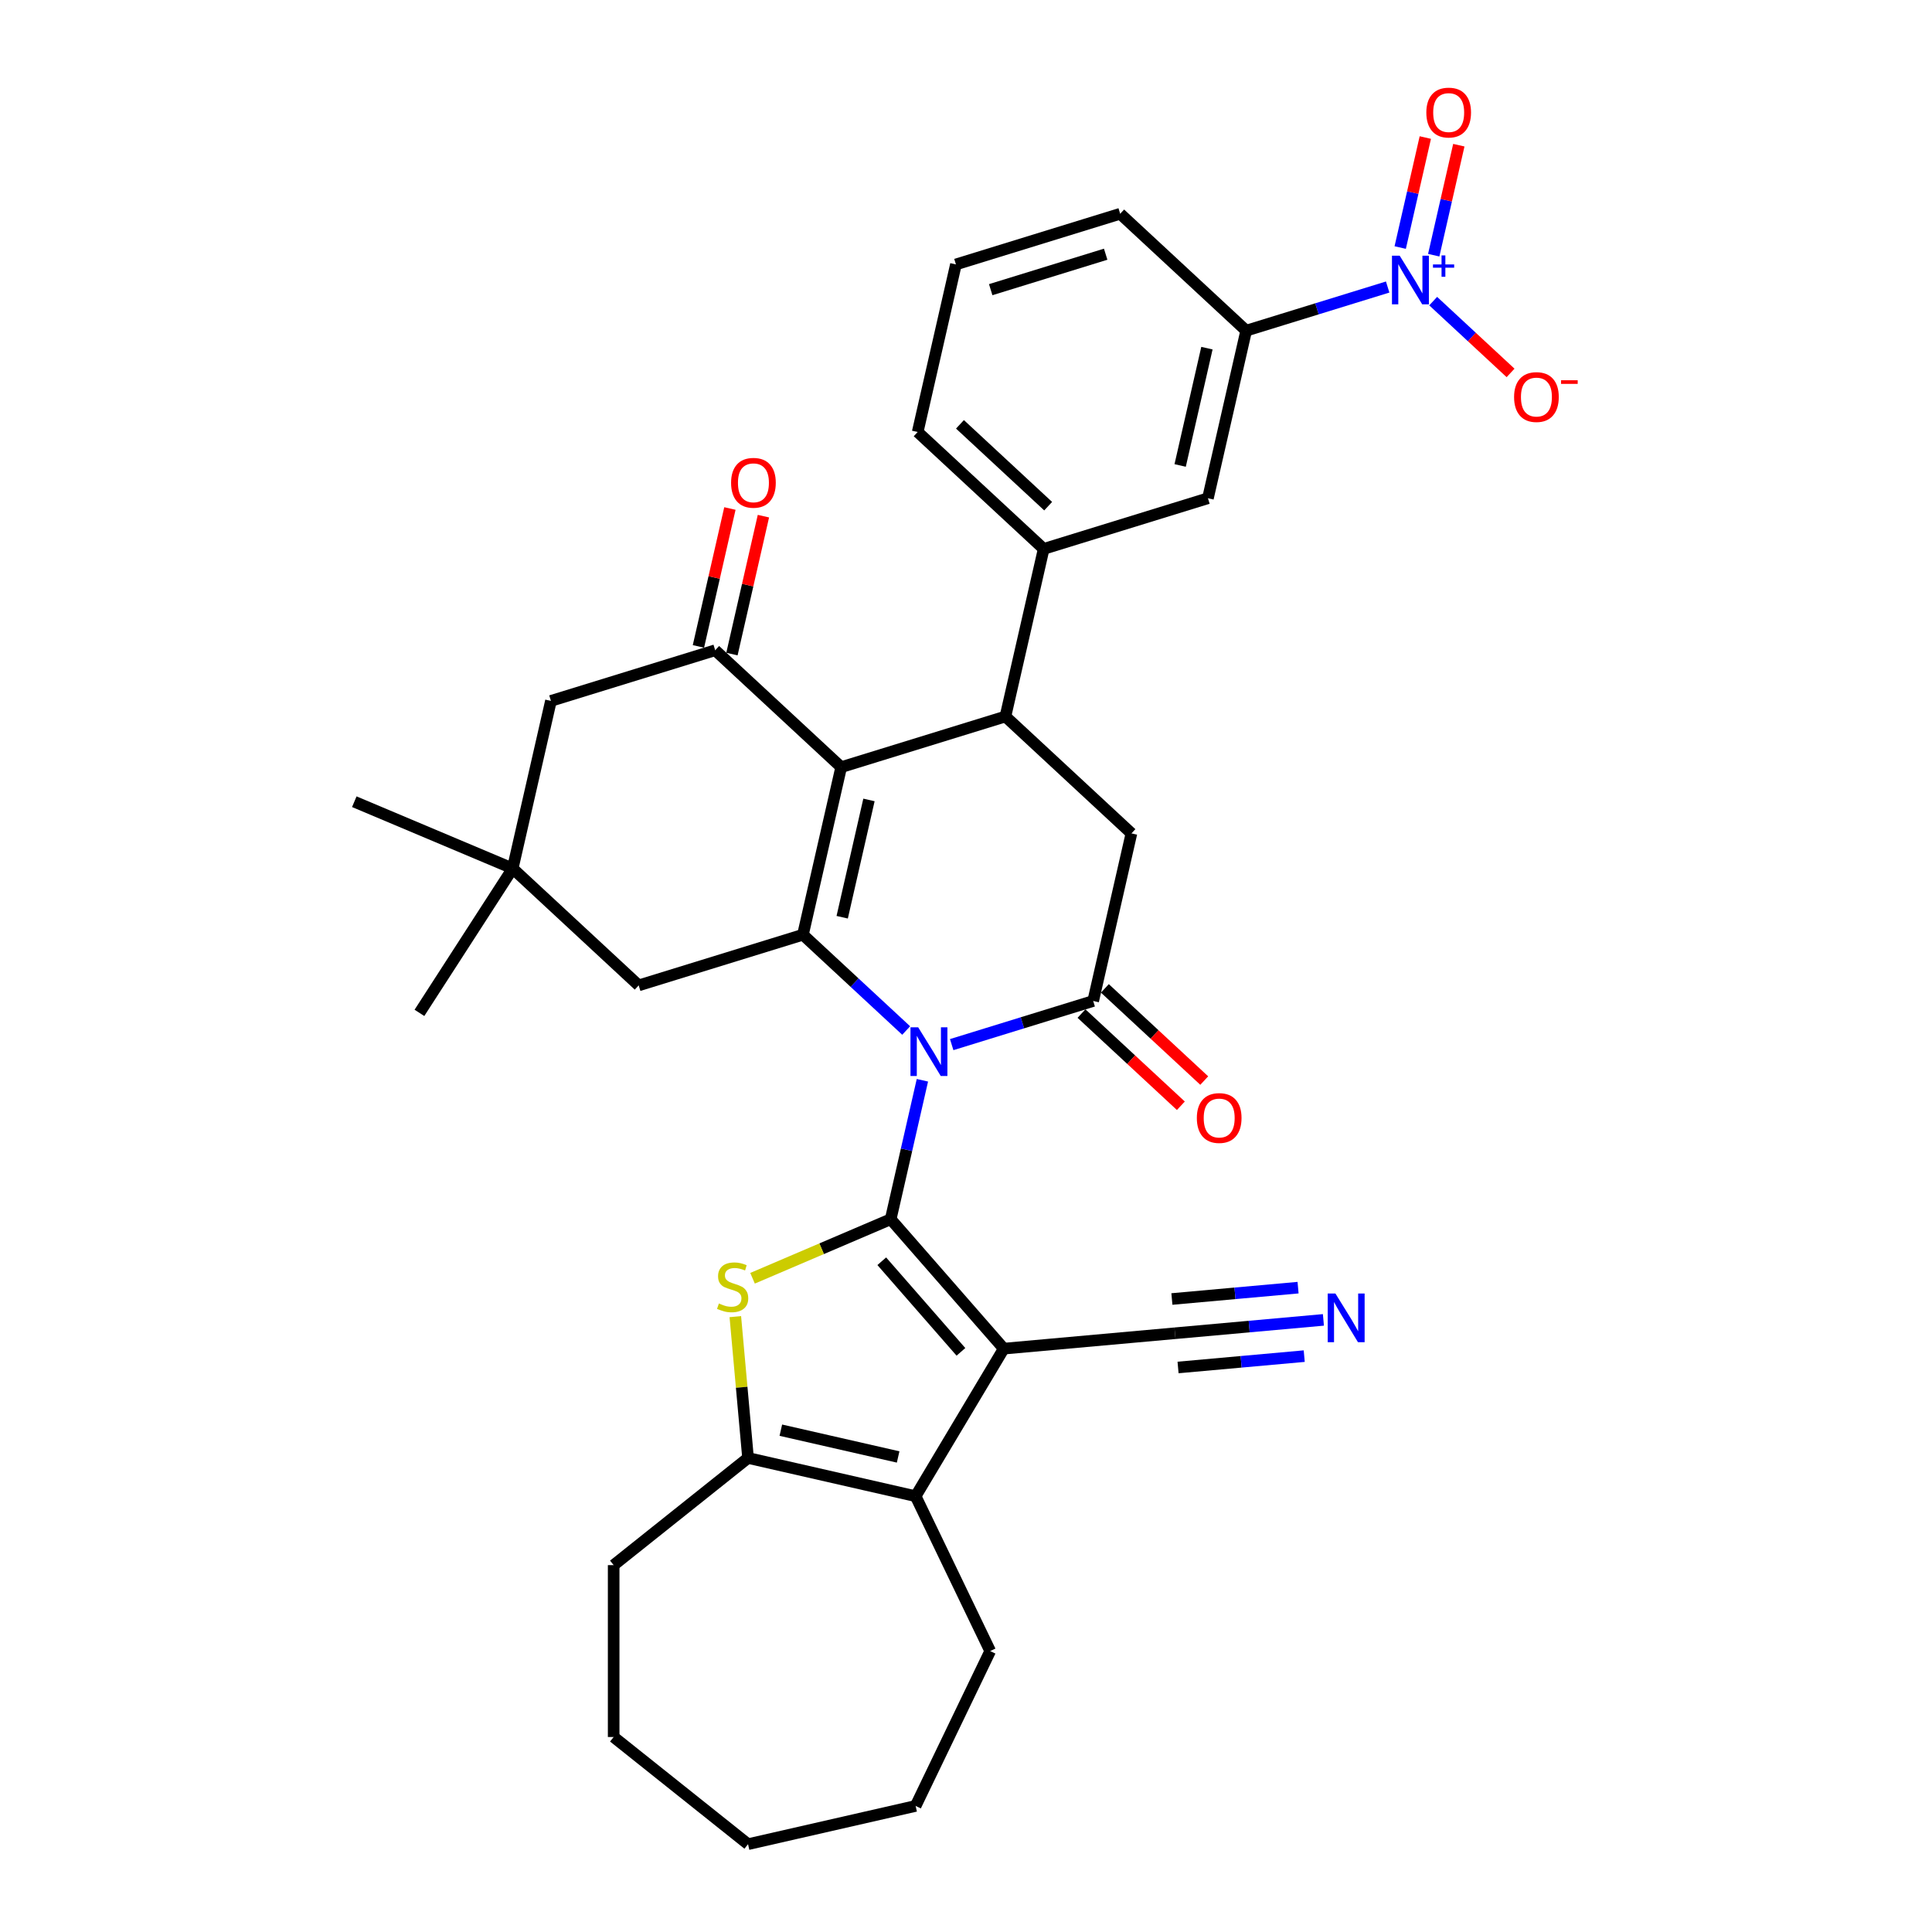 <?xml version='1.0' encoding='iso-8859-1'?>
<svg version='1.1' baseProfile='full'
              xmlns='http://www.w3.org/2000/svg'
                      xmlns:rdkit='http://www.rdkit.org/xml'
                      xmlns:xlink='http://www.w3.org/1999/xlink'
                  xml:space='preserve'
width='1000px' height='1000px' viewBox='0 0 1000 1000'>
<!-- END OF HEADER -->
<rect style='opacity:1.0;fill:#FFFFFF;stroke:none' width='1000' height='1000' x='0' y='0'> </rect>
<path class='bond-0' d='M 461.021,631.062 L 469.228,595.105' style='fill:none;fill-rule:evenodd;stroke:#000000;stroke-width:6px;stroke-linecap:butt;stroke-linejoin:miter;stroke-opacity:1' />
<path class='bond-0' d='M 469.228,595.105 L 477.435,559.147' style='fill:none;fill-rule:evenodd;stroke:#0000FF;stroke-width:6px;stroke-linecap:butt;stroke-linejoin:miter;stroke-opacity:1' />
<path class='bond-1' d='M 461.021,631.062 L 519.556,698.061' style='fill:none;fill-rule:evenodd;stroke:#000000;stroke-width:6px;stroke-linecap:butt;stroke-linejoin:miter;stroke-opacity:1' />
<path class='bond-1' d='M 456.401,652.819 L 497.376,699.718' style='fill:none;fill-rule:evenodd;stroke:#000000;stroke-width:6px;stroke-linecap:butt;stroke-linejoin:miter;stroke-opacity:1' />
<path class='bond-4' d='M 461.021,631.062 L 425.268,646.344' style='fill:none;fill-rule:evenodd;stroke:#000000;stroke-width:6px;stroke-linecap:butt;stroke-linejoin:miter;stroke-opacity:1' />
<path class='bond-4' d='M 425.268,646.344 L 389.515,661.625' style='fill:none;fill-rule:evenodd;stroke:#CCCC00;stroke-width:6px;stroke-linecap:butt;stroke-linejoin:miter;stroke-opacity:1' />
<path class='bond-2' d='M 469.039,533.396 L 442.319,508.604' style='fill:none;fill-rule:evenodd;stroke:#0000FF;stroke-width:6px;stroke-linecap:butt;stroke-linejoin:miter;stroke-opacity:1' />
<path class='bond-2' d='M 442.319,508.604 L 415.6,483.812' style='fill:none;fill-rule:evenodd;stroke:#000000;stroke-width:6px;stroke-linecap:butt;stroke-linejoin:miter;stroke-opacity:1' />
<path class='bond-5' d='M 492.597,540.692 L 529.215,529.397' style='fill:none;fill-rule:evenodd;stroke:#0000FF;stroke-width:6px;stroke-linecap:butt;stroke-linejoin:miter;stroke-opacity:1' />
<path class='bond-5' d='M 529.215,529.397 L 565.833,518.102' style='fill:none;fill-rule:evenodd;stroke:#000000;stroke-width:6px;stroke-linecap:butt;stroke-linejoin:miter;stroke-opacity:1' />
<path class='bond-7' d='M 519.556,698.061 L 473.925,774.435' style='fill:none;fill-rule:evenodd;stroke:#000000;stroke-width:6px;stroke-linecap:butt;stroke-linejoin:miter;stroke-opacity:1' />
<path class='bond-12' d='M 519.556,698.061 L 608.165,690.086' style='fill:none;fill-rule:evenodd;stroke:#000000;stroke-width:6px;stroke-linecap:butt;stroke-linejoin:miter;stroke-opacity:1' />
<path class='bond-3' d='M 415.6,483.812 L 435.397,397.076' style='fill:none;fill-rule:evenodd;stroke:#000000;stroke-width:6px;stroke-linecap:butt;stroke-linejoin:miter;stroke-opacity:1' />
<path class='bond-3' d='M 435.917,474.761 L 449.775,414.045' style='fill:none;fill-rule:evenodd;stroke:#000000;stroke-width:6px;stroke-linecap:butt;stroke-linejoin:miter;stroke-opacity:1' />
<path class='bond-16' d='M 415.6,483.812 L 330.586,510.036' style='fill:none;fill-rule:evenodd;stroke:#000000;stroke-width:6px;stroke-linecap:butt;stroke-linejoin:miter;stroke-opacity:1' />
<path class='bond-9' d='M 435.397,397.076 L 370.18,336.562' style='fill:none;fill-rule:evenodd;stroke:#000000;stroke-width:6px;stroke-linecap:butt;stroke-linejoin:miter;stroke-opacity:1' />
<path class='bond-35' d='M 435.397,397.076 L 520.412,370.852' style='fill:none;fill-rule:evenodd;stroke:#000000;stroke-width:6px;stroke-linecap:butt;stroke-linejoin:miter;stroke-opacity:1' />
<path class='bond-8' d='M 380.605,681.491 L 383.896,718.064' style='fill:none;fill-rule:evenodd;stroke:#CCCC00;stroke-width:6px;stroke-linecap:butt;stroke-linejoin:miter;stroke-opacity:1' />
<path class='bond-8' d='M 383.896,718.064 L 387.188,754.638' style='fill:none;fill-rule:evenodd;stroke:#000000;stroke-width:6px;stroke-linecap:butt;stroke-linejoin:miter;stroke-opacity:1' />
<path class='bond-11' d='M 565.833,518.102 L 585.63,431.365' style='fill:none;fill-rule:evenodd;stroke:#000000;stroke-width:6px;stroke-linecap:butt;stroke-linejoin:miter;stroke-opacity:1' />
<path class='bond-21' d='M 559.781,524.624 L 585.495,548.483' style='fill:none;fill-rule:evenodd;stroke:#000000;stroke-width:6px;stroke-linecap:butt;stroke-linejoin:miter;stroke-opacity:1' />
<path class='bond-21' d='M 585.495,548.483 L 611.209,572.342' style='fill:none;fill-rule:evenodd;stroke:#FF0000;stroke-width:6px;stroke-linecap:butt;stroke-linejoin:miter;stroke-opacity:1' />
<path class='bond-21' d='M 571.884,511.58 L 597.598,535.439' style='fill:none;fill-rule:evenodd;stroke:#000000;stroke-width:6px;stroke-linecap:butt;stroke-linejoin:miter;stroke-opacity:1' />
<path class='bond-21' d='M 597.598,535.439 L 623.312,559.298' style='fill:none;fill-rule:evenodd;stroke:#FF0000;stroke-width:6px;stroke-linecap:butt;stroke-linejoin:miter;stroke-opacity:1' />
<path class='bond-6' d='M 520.412,370.852 L 585.63,431.365' style='fill:none;fill-rule:evenodd;stroke:#000000;stroke-width:6px;stroke-linecap:butt;stroke-linejoin:miter;stroke-opacity:1' />
<path class='bond-13' d='M 520.412,370.852 L 540.209,284.115' style='fill:none;fill-rule:evenodd;stroke:#000000;stroke-width:6px;stroke-linecap:butt;stroke-linejoin:miter;stroke-opacity:1' />
<path class='bond-24' d='M 473.925,774.435 L 512.526,854.592' style='fill:none;fill-rule:evenodd;stroke:#000000;stroke-width:6px;stroke-linecap:butt;stroke-linejoin:miter;stroke-opacity:1' />
<path class='bond-34' d='M 473.925,774.435 L 387.188,754.638' style='fill:none;fill-rule:evenodd;stroke:#000000;stroke-width:6px;stroke-linecap:butt;stroke-linejoin:miter;stroke-opacity:1' />
<path class='bond-34' d='M 464.874,754.118 L 404.158,740.26' style='fill:none;fill-rule:evenodd;stroke:#000000;stroke-width:6px;stroke-linecap:butt;stroke-linejoin:miter;stroke-opacity:1' />
<path class='bond-25' d='M 387.188,754.638 L 317.63,810.108' style='fill:none;fill-rule:evenodd;stroke:#000000;stroke-width:6px;stroke-linecap:butt;stroke-linejoin:miter;stroke-opacity:1' />
<path class='bond-23' d='M 378.853,338.542 L 386.999,302.852' style='fill:none;fill-rule:evenodd;stroke:#000000;stroke-width:6px;stroke-linecap:butt;stroke-linejoin:miter;stroke-opacity:1' />
<path class='bond-23' d='M 386.999,302.852 L 395.146,267.161' style='fill:none;fill-rule:evenodd;stroke:#FF0000;stroke-width:6px;stroke-linecap:butt;stroke-linejoin:miter;stroke-opacity:1' />
<path class='bond-23' d='M 361.506,334.583 L 369.652,298.892' style='fill:none;fill-rule:evenodd;stroke:#000000;stroke-width:6px;stroke-linecap:butt;stroke-linejoin:miter;stroke-opacity:1' />
<path class='bond-23' d='M 369.652,298.892 L 377.798,263.202' style='fill:none;fill-rule:evenodd;stroke:#FF0000;stroke-width:6px;stroke-linecap:butt;stroke-linejoin:miter;stroke-opacity:1' />
<path class='bond-37' d='M 370.18,336.562 L 285.165,362.786' style='fill:none;fill-rule:evenodd;stroke:#000000;stroke-width:6px;stroke-linecap:butt;stroke-linejoin:miter;stroke-opacity:1' />
<path class='bond-10' d='M 718.257,148.565 L 681.639,159.86' style='fill:none;fill-rule:evenodd;stroke:#0000FF;stroke-width:6px;stroke-linecap:butt;stroke-linejoin:miter;stroke-opacity:1' />
<path class='bond-10' d='M 681.639,159.86 L 645.021,171.155' style='fill:none;fill-rule:evenodd;stroke:#000000;stroke-width:6px;stroke-linecap:butt;stroke-linejoin:miter;stroke-opacity:1' />
<path class='bond-20' d='M 741.815,155.861 L 761.84,174.442' style='fill:none;fill-rule:evenodd;stroke:#0000FF;stroke-width:6px;stroke-linecap:butt;stroke-linejoin:miter;stroke-opacity:1' />
<path class='bond-20' d='M 761.84,174.442 L 781.865,193.022' style='fill:none;fill-rule:evenodd;stroke:#FF0000;stroke-width:6px;stroke-linecap:butt;stroke-linejoin:miter;stroke-opacity:1' />
<path class='bond-22' d='M 742.092,132.089 L 748.59,103.62' style='fill:none;fill-rule:evenodd;stroke:#0000FF;stroke-width:6px;stroke-linecap:butt;stroke-linejoin:miter;stroke-opacity:1' />
<path class='bond-22' d='M 748.59,103.62 L 755.088,75.15' style='fill:none;fill-rule:evenodd;stroke:#FF0000;stroke-width:6px;stroke-linecap:butt;stroke-linejoin:miter;stroke-opacity:1' />
<path class='bond-22' d='M 724.745,128.13 L 731.243,99.66' style='fill:none;fill-rule:evenodd;stroke:#0000FF;stroke-width:6px;stroke-linecap:butt;stroke-linejoin:miter;stroke-opacity:1' />
<path class='bond-22' d='M 731.243,99.66 L 737.741,71.191' style='fill:none;fill-rule:evenodd;stroke:#FF0000;stroke-width:6px;stroke-linecap:butt;stroke-linejoin:miter;stroke-opacity:1' />
<path class='bond-15' d='M 608.165,690.086 L 646.58,686.629' style='fill:none;fill-rule:evenodd;stroke:#000000;stroke-width:6px;stroke-linecap:butt;stroke-linejoin:miter;stroke-opacity:1' />
<path class='bond-15' d='M 646.58,686.629 L 684.995,683.171' style='fill:none;fill-rule:evenodd;stroke:#0000FF;stroke-width:6px;stroke-linecap:butt;stroke-linejoin:miter;stroke-opacity:1' />
<path class='bond-15' d='M 609.76,707.808 L 642.413,704.869' style='fill:none;fill-rule:evenodd;stroke:#000000;stroke-width:6px;stroke-linecap:butt;stroke-linejoin:miter;stroke-opacity:1' />
<path class='bond-15' d='M 642.413,704.869 L 675.065,701.93' style='fill:none;fill-rule:evenodd;stroke:#0000FF;stroke-width:6px;stroke-linecap:butt;stroke-linejoin:miter;stroke-opacity:1' />
<path class='bond-15' d='M 606.57,672.364 L 639.223,669.425' style='fill:none;fill-rule:evenodd;stroke:#000000;stroke-width:6px;stroke-linecap:butt;stroke-linejoin:miter;stroke-opacity:1' />
<path class='bond-15' d='M 639.223,669.425 L 671.875,666.487' style='fill:none;fill-rule:evenodd;stroke:#0000FF;stroke-width:6px;stroke-linecap:butt;stroke-linejoin:miter;stroke-opacity:1' />
<path class='bond-18' d='M 540.209,284.115 L 625.224,257.892' style='fill:none;fill-rule:evenodd;stroke:#000000;stroke-width:6px;stroke-linecap:butt;stroke-linejoin:miter;stroke-opacity:1' />
<path class='bond-26' d='M 540.209,284.115 L 474.992,223.602' style='fill:none;fill-rule:evenodd;stroke:#000000;stroke-width:6px;stroke-linecap:butt;stroke-linejoin:miter;stroke-opacity:1' />
<path class='bond-26' d='M 542.529,261.995 L 496.877,219.636' style='fill:none;fill-rule:evenodd;stroke:#000000;stroke-width:6px;stroke-linecap:butt;stroke-linejoin:miter;stroke-opacity:1' />
<path class='bond-14' d='M 645.021,171.155 L 625.224,257.892' style='fill:none;fill-rule:evenodd;stroke:#000000;stroke-width:6px;stroke-linecap:butt;stroke-linejoin:miter;stroke-opacity:1' />
<path class='bond-14' d='M 624.704,180.206 L 610.846,240.922' style='fill:none;fill-rule:evenodd;stroke:#000000;stroke-width:6px;stroke-linecap:butt;stroke-linejoin:miter;stroke-opacity:1' />
<path class='bond-38' d='M 645.021,171.155 L 579.803,110.642' style='fill:none;fill-rule:evenodd;stroke:#000000;stroke-width:6px;stroke-linecap:butt;stroke-linejoin:miter;stroke-opacity:1' />
<path class='bond-17' d='M 330.586,510.036 L 265.368,449.523' style='fill:none;fill-rule:evenodd;stroke:#000000;stroke-width:6px;stroke-linecap:butt;stroke-linejoin:miter;stroke-opacity:1' />
<path class='bond-19' d='M 265.368,449.523 L 285.165,362.786' style='fill:none;fill-rule:evenodd;stroke:#000000;stroke-width:6px;stroke-linecap:butt;stroke-linejoin:miter;stroke-opacity:1' />
<path class='bond-29' d='M 265.368,449.523 L 217.099,524.258' style='fill:none;fill-rule:evenodd;stroke:#000000;stroke-width:6px;stroke-linecap:butt;stroke-linejoin:miter;stroke-opacity:1' />
<path class='bond-30' d='M 265.368,449.523 L 183.387,414.965' style='fill:none;fill-rule:evenodd;stroke:#000000;stroke-width:6px;stroke-linecap:butt;stroke-linejoin:miter;stroke-opacity:1' />
<path class='bond-31' d='M 512.526,854.592 L 473.925,934.748' style='fill:none;fill-rule:evenodd;stroke:#000000;stroke-width:6px;stroke-linecap:butt;stroke-linejoin:miter;stroke-opacity:1' />
<path class='bond-32' d='M 317.63,810.108 L 317.63,899.075' style='fill:none;fill-rule:evenodd;stroke:#000000;stroke-width:6px;stroke-linecap:butt;stroke-linejoin:miter;stroke-opacity:1' />
<path class='bond-28' d='M 474.992,223.602 L 494.789,136.865' style='fill:none;fill-rule:evenodd;stroke:#000000;stroke-width:6px;stroke-linecap:butt;stroke-linejoin:miter;stroke-opacity:1' />
<path class='bond-27' d='M 579.803,110.642 L 494.789,136.865' style='fill:none;fill-rule:evenodd;stroke:#000000;stroke-width:6px;stroke-linecap:butt;stroke-linejoin:miter;stroke-opacity:1' />
<path class='bond-27' d='M 572.296,131.578 L 512.786,149.935' style='fill:none;fill-rule:evenodd;stroke:#000000;stroke-width:6px;stroke-linecap:butt;stroke-linejoin:miter;stroke-opacity:1' />
<path class='bond-36' d='M 473.925,934.748 L 387.188,954.545' style='fill:none;fill-rule:evenodd;stroke:#000000;stroke-width:6px;stroke-linecap:butt;stroke-linejoin:miter;stroke-opacity:1' />
<path class='bond-33' d='M 317.63,899.075 L 387.188,954.545' style='fill:none;fill-rule:evenodd;stroke:#000000;stroke-width:6px;stroke-linecap:butt;stroke-linejoin:miter;stroke-opacity:1' />
<path  class='atom-1' d='M 475.249 531.728
L 483.505 545.073
Q 484.323 546.389, 485.64 548.774
Q 486.957 551.158, 487.028 551.3
L 487.028 531.728
L 490.373 531.728
L 490.373 556.923
L 486.921 556.923
L 478.06 542.333
Q 477.028 540.624, 475.925 538.667
Q 474.857 536.71, 474.537 536.105
L 474.537 556.923
L 471.263 556.923
L 471.263 531.728
L 475.249 531.728
' fill='#0000FF'/>
<path  class='atom-5' d='M 372.096 674.676
Q 372.38 674.783, 373.555 675.281
Q 374.729 675.779, 376.01 676.1
Q 377.327 676.384, 378.608 676.384
Q 380.992 676.384, 382.38 675.246
Q 383.768 674.071, 383.768 672.043
Q 383.768 670.655, 383.056 669.801
Q 382.38 668.947, 381.313 668.484
Q 380.245 668.021, 378.466 667.488
Q 376.224 666.811, 374.871 666.171
Q 373.555 665.53, 372.594 664.178
Q 371.668 662.826, 371.668 660.548
Q 371.668 657.381, 373.804 655.424
Q 375.974 653.466, 380.245 653.466
Q 383.163 653.466, 386.473 654.854
L 385.654 657.594
Q 382.629 656.349, 380.352 656.349
Q 377.896 656.349, 376.544 657.381
Q 375.192 658.377, 375.227 660.121
Q 375.227 661.473, 375.903 662.292
Q 376.615 663.11, 377.611 663.573
Q 378.644 664.036, 380.352 664.569
Q 382.629 665.281, 383.982 665.993
Q 385.334 666.705, 386.295 668.164
Q 387.291 669.587, 387.291 672.043
Q 387.291 675.53, 384.942 677.416
Q 382.629 679.267, 378.75 679.267
Q 376.508 679.267, 374.8 678.769
Q 373.128 678.306, 371.135 677.488
L 372.096 674.676
' fill='#CCCC00'/>
<path  class='atom-11' d='M 724.466 132.334
L 732.723 145.679
Q 733.541 146.995, 734.858 149.38
Q 736.175 151.764, 736.246 151.906
L 736.246 132.334
L 739.591 132.334
L 739.591 157.529
L 736.139 157.529
L 727.278 142.939
Q 726.246 141.23, 725.143 139.273
Q 724.075 137.316, 723.755 136.711
L 723.755 157.529
L 720.481 157.529
L 720.481 132.334
L 724.466 132.334
' fill='#0000FF'/>
<path  class='atom-11' d='M 741.705 136.875
L 746.144 136.875
L 746.144 132.201
L 748.117 132.201
L 748.117 136.875
L 752.673 136.875
L 752.673 138.566
L 748.117 138.566
L 748.117 143.264
L 746.144 143.264
L 746.144 138.566
L 741.705 138.566
L 741.705 136.875
' fill='#0000FF'/>
<path  class='atom-16' d='M 691.205 669.513
L 699.461 682.858
Q 700.28 684.175, 701.596 686.559
Q 702.913 688.944, 702.984 689.086
L 702.984 669.513
L 706.329 669.513
L 706.329 694.709
L 702.877 694.709
L 694.016 680.118
Q 692.984 678.41, 691.881 676.453
Q 690.813 674.495, 690.493 673.89
L 690.493 694.709
L 687.219 694.709
L 687.219 669.513
L 691.205 669.513
' fill='#0000FF'/>
<path  class='atom-21' d='M 783.688 205.516
Q 783.688 199.466, 786.677 196.085
Q 789.666 192.704, 795.253 192.704
Q 800.841 192.704, 803.83 196.085
Q 806.819 199.466, 806.819 205.516
Q 806.819 211.637, 803.794 215.124
Q 800.769 218.576, 795.253 218.576
Q 789.702 218.576, 786.677 215.124
Q 783.688 211.672, 783.688 205.516
M 795.253 215.729
Q 799.097 215.729, 801.161 213.167
Q 803.26 210.569, 803.26 205.516
Q 803.26 200.569, 801.161 198.078
Q 799.097 195.551, 795.253 195.551
Q 791.41 195.551, 789.31 198.042
Q 787.246 200.534, 787.246 205.516
Q 787.246 210.605, 789.31 213.167
Q 791.41 215.729, 795.253 215.729
' fill='#FF0000'/>
<path  class='atom-21' d='M 807.994 196.817
L 816.613 196.817
L 816.613 198.696
L 807.994 198.696
L 807.994 196.817
' fill='#FF0000'/>
<path  class='atom-22' d='M 619.485 578.686
Q 619.485 572.636, 622.474 569.256
Q 625.463 565.875, 631.05 565.875
Q 636.637 565.875, 639.627 569.256
Q 642.616 572.636, 642.616 578.686
Q 642.616 584.807, 639.591 588.295
Q 636.566 591.747, 631.05 591.747
Q 625.499 591.747, 622.474 588.295
Q 619.485 584.843, 619.485 578.686
M 631.05 588.9
Q 634.894 588.9, 636.958 586.337
Q 639.057 583.74, 639.057 578.686
Q 639.057 573.74, 636.958 571.249
Q 634.894 568.722, 631.05 568.722
Q 627.207 568.722, 625.107 571.213
Q 623.043 573.704, 623.043 578.686
Q 623.043 583.775, 625.107 586.337
Q 627.207 588.9, 631.05 588.9
' fill='#FF0000'/>
<path  class='atom-23' d='M 738.267 58.266
Q 738.267 52.216, 741.256 48.835
Q 744.246 45.455, 749.833 45.455
Q 755.42 45.455, 758.409 48.835
Q 761.399 52.216, 761.399 58.266
Q 761.399 64.387, 758.374 67.874
Q 755.349 71.326, 749.833 71.326
Q 744.281 71.326, 741.256 67.874
Q 738.267 64.422, 738.267 58.266
M 749.833 68.479
Q 753.676 68.479, 755.74 65.917
Q 757.84 63.319, 757.84 58.266
Q 757.84 53.319, 755.74 50.828
Q 753.676 48.301, 749.833 48.301
Q 745.989 48.301, 743.89 50.793
Q 741.826 53.284, 741.826 58.266
Q 741.826 63.355, 743.89 65.917
Q 745.989 68.479, 749.833 68.479
' fill='#FF0000'/>
<path  class='atom-24' d='M 378.411 249.897
Q 378.411 243.847, 381.4 240.466
Q 384.39 237.086, 389.977 237.086
Q 395.564 237.086, 398.553 240.466
Q 401.543 243.847, 401.543 249.897
Q 401.543 256.018, 398.518 259.505
Q 395.493 262.957, 389.977 262.957
Q 384.425 262.957, 381.4 259.505
Q 378.411 256.053, 378.411 249.897
M 389.977 260.11
Q 393.82 260.11, 395.884 257.548
Q 397.984 254.95, 397.984 249.897
Q 397.984 244.95, 395.884 242.459
Q 393.82 239.933, 389.977 239.933
Q 386.133 239.933, 384.034 242.424
Q 381.97 244.915, 381.97 249.897
Q 381.97 254.986, 384.034 257.548
Q 386.133 260.11, 389.977 260.11
' fill='#FF0000'/>
</svg>

